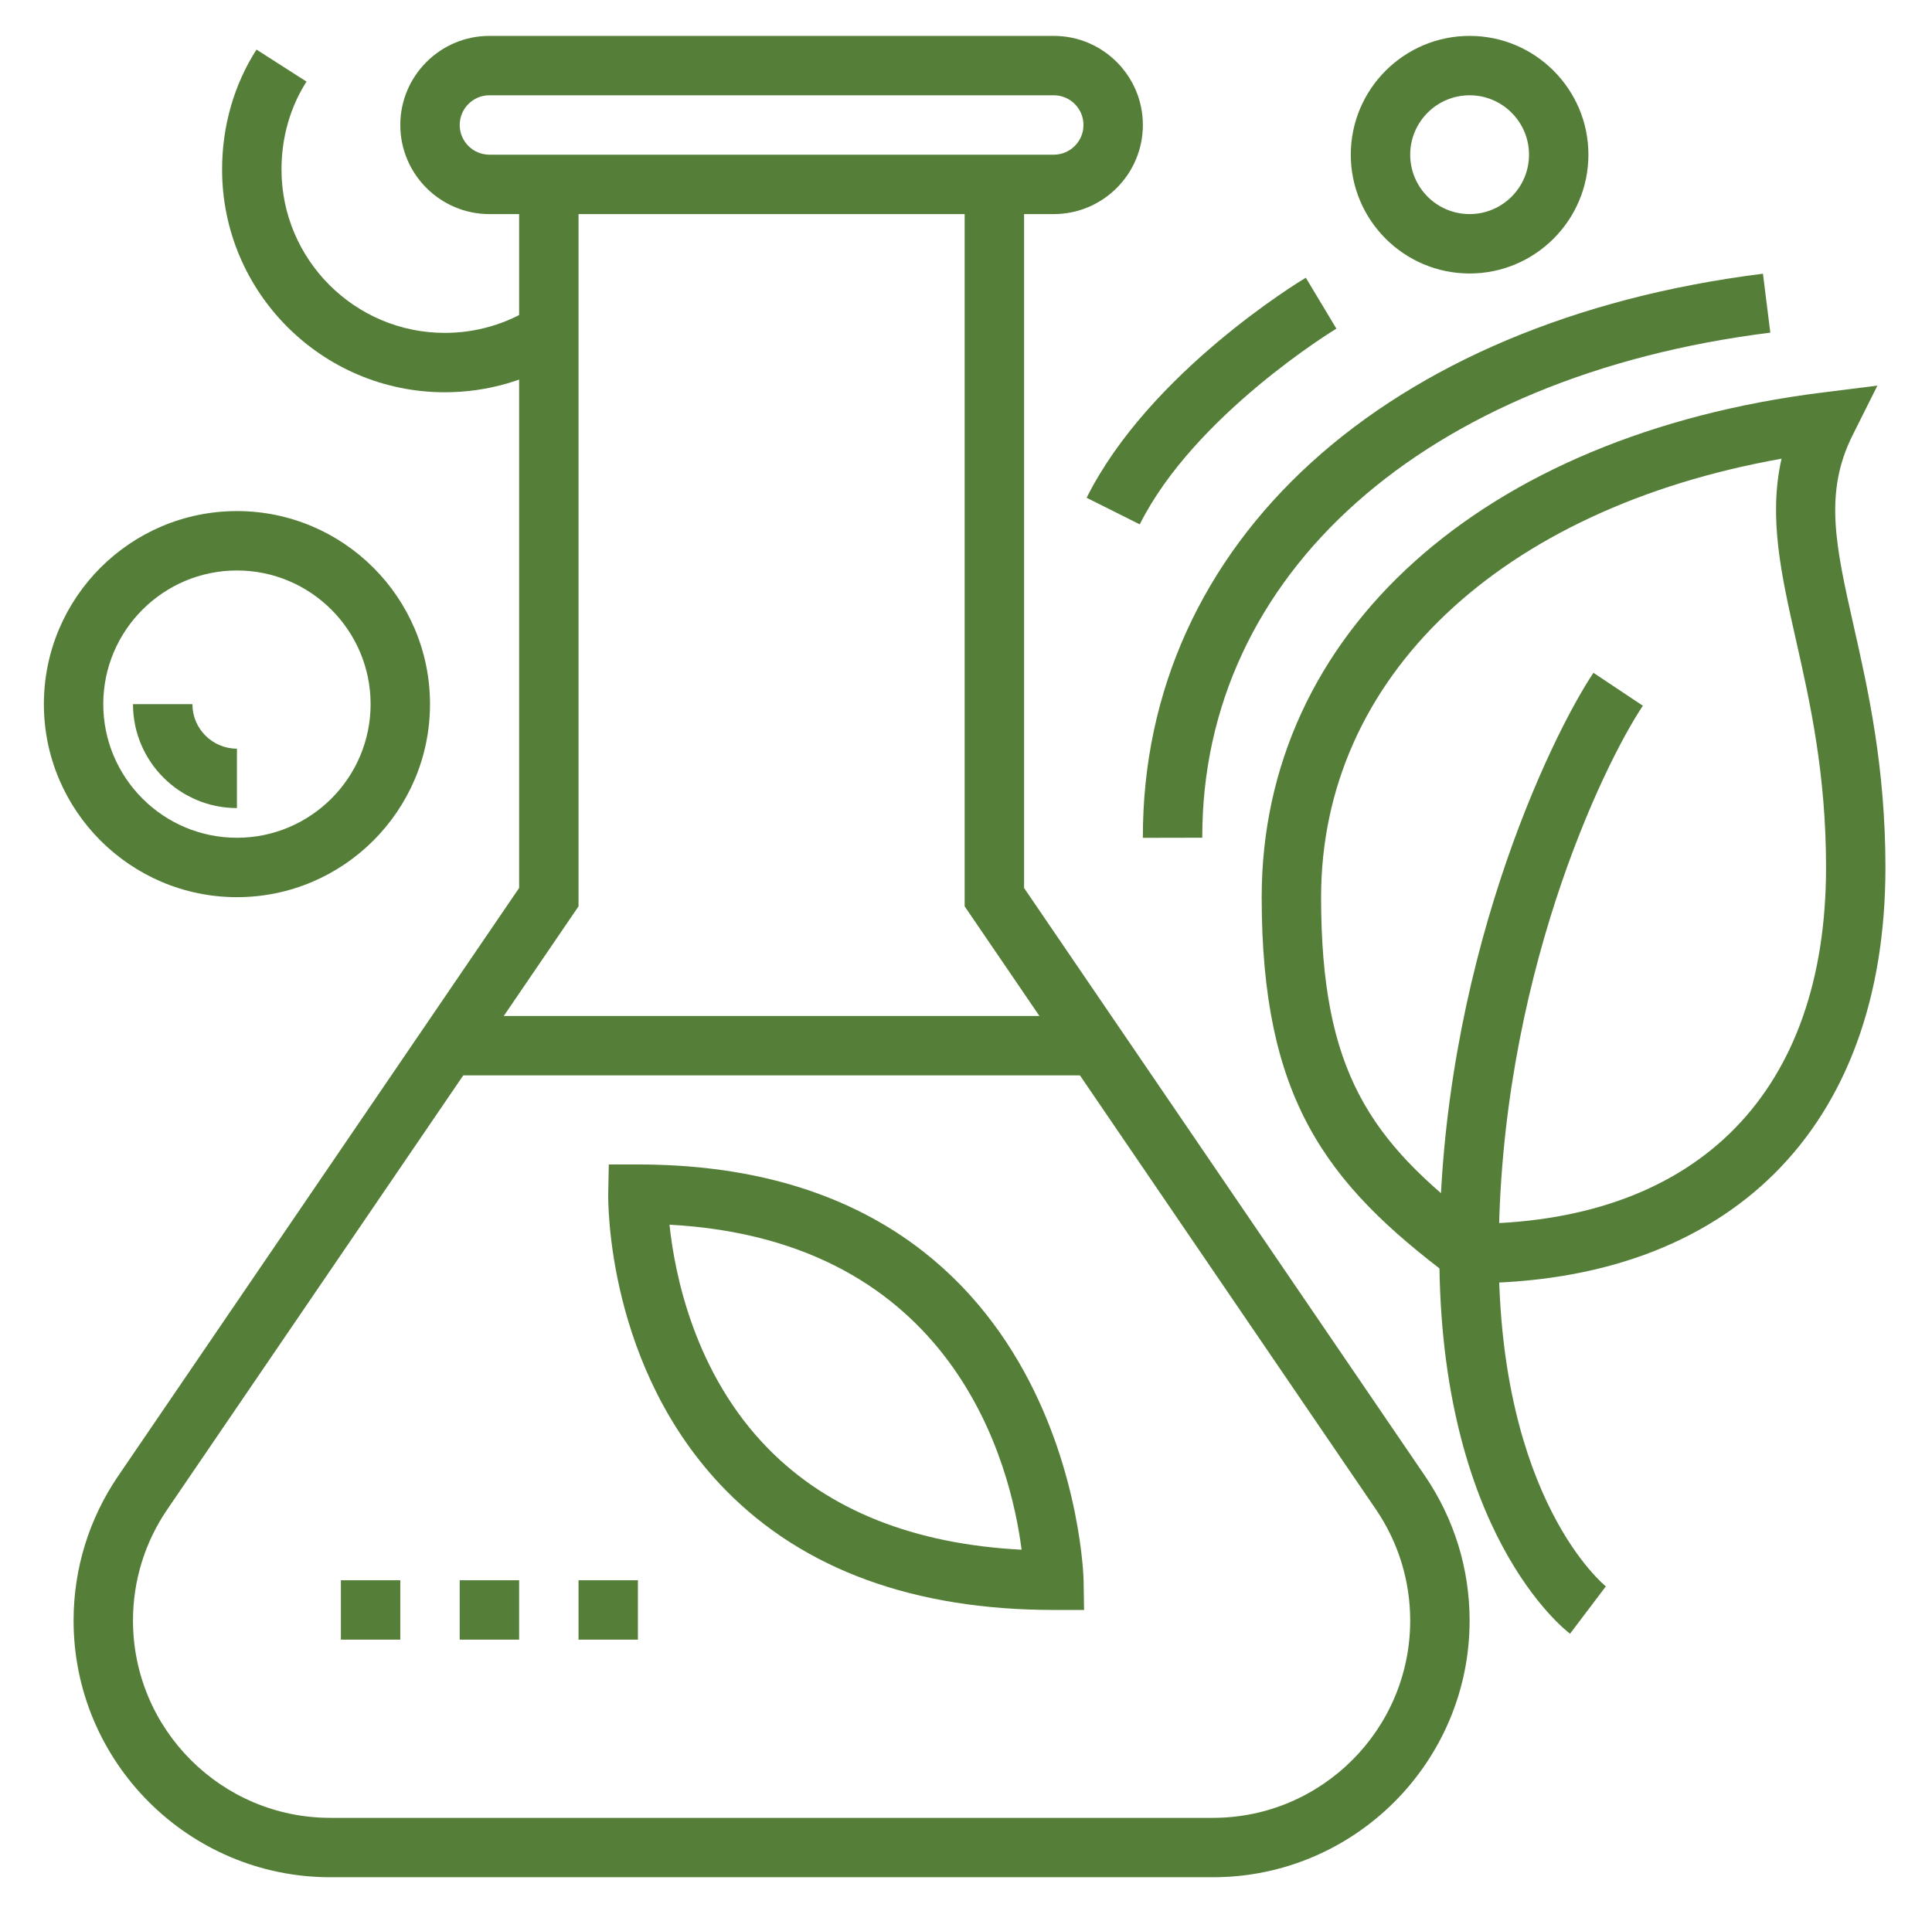 <svg width="108" height="107" viewBox="0 0 108 107" fill="none" xmlns="http://www.w3.org/2000/svg">
<path d="M58.906 11.969H27.358C24.612 11.969 22.377 9.734 22.377 6.988C22.377 4.241 24.612 2.007 27.358 2.007H58.906C61.653 2.007 63.887 4.241 63.887 6.988C63.887 9.734 61.653 11.969 58.906 11.969ZM27.358 5.327C26.442 5.327 25.698 6.073 25.698 6.988C25.698 7.903 26.442 8.648 27.358 8.648H58.906C59.823 8.648 60.567 7.903 60.567 6.988C60.567 6.073 59.823 5.327 58.906 5.327H27.358Z" fill="#557F39"/>
<path d="M67.801 104.951H18.464C10.55 104.951 4.113 98.514 4.113 90.601C4.113 87.705 4.976 84.91 6.607 82.516L29.019 49.645V10.309H32.34V50.671L9.35 84.389C8.096 86.227 7.434 88.376 7.434 90.601C7.434 96.683 12.38 101.631 18.464 101.631H67.803C73.885 101.631 78.831 96.683 78.831 90.601C78.831 88.376 78.168 86.227 76.915 84.387L53.925 50.671V10.309H57.246V49.645L79.658 82.516C81.288 84.91 82.152 87.705 82.152 90.601C82.152 98.514 75.714 104.951 67.801 104.951Z" fill="#557F39"/>
<path d="M60.567 56.8H25.698V60.121H60.567V56.8Z" fill="#557F39"/>
<path d="M87.766 91.336C87.467 91.112 80.46 85.677 80.46 70.083C80.46 54.05 86.676 41.209 89.074 37.614L91.837 39.455C89.594 42.819 83.779 54.875 83.779 70.083C83.779 83.866 89.708 88.641 89.768 88.689L87.766 91.336Z" fill="#557F39"/>
<path d="M82.118 71.743H81.566L81.122 71.411C74.096 66.141 70.529 61.407 70.529 50.158C70.529 35.399 82.831 24.324 101.871 21.945L104.949 21.559L103.561 24.334C101.945 27.563 102.615 30.527 103.627 35.017C104.416 38.512 105.397 42.862 105.397 48.498C105.397 63.054 96.695 71.743 82.118 71.743ZM99.588 25.645C83.859 28.443 73.85 37.868 73.85 50.158C73.85 59.89 76.576 63.767 82.671 68.418C95.013 68.21 102.077 60.975 102.077 48.498C102.077 43.233 101.18 39.256 100.388 35.747C99.576 32.144 98.85 28.923 99.588 25.645ZM60.6 90.008H58.913C51.102 90.008 44.929 87.756 40.569 83.313C33.895 76.515 33.993 67.127 34 66.731L34.032 65.102H35.66C59.929 65.102 60.57 88.09 60.573 88.321L60.6 90.008ZM37.425 68.469C37.714 71.219 38.812 76.797 42.963 81.01C46.343 84.439 51.096 86.33 57.108 86.64C56.502 81.928 53.39 69.332 37.425 68.469Z" fill="#557F39"/>
<path d="M63.887 46.841C63.852 30.318 77.458 17.938 98.55 15.303L98.962 18.597C79.64 21.012 67.177 32.095 67.208 46.834L63.887 46.841ZM63.713 29.315L60.743 27.829C64.239 20.835 72.641 15.738 72.996 15.526L74.705 18.373C74.627 18.421 66.772 23.197 63.713 29.315Z" fill="#557F39"/>
<path d="M22.377 88.347H19.056V91.668H22.377V88.347Z" fill="#557F39"/>
<path d="M29.019 88.347H25.698V91.668H29.019V88.347Z" fill="#557F39"/>
<path d="M35.66 88.347H32.34V91.668H35.66V88.347Z" fill="#557F39"/>
<path d="M13.245 50.158C7.294 50.158 2.453 45.316 2.453 39.366C2.453 33.415 7.294 28.573 13.245 28.573C19.196 28.573 24.038 33.415 24.038 39.366C24.038 45.316 19.196 50.158 13.245 50.158ZM13.245 31.894C9.126 31.894 5.773 35.246 5.773 39.366C5.773 43.485 9.126 46.837 13.245 46.837C17.365 46.837 20.717 43.485 20.717 39.366C20.717 35.246 17.365 31.894 13.245 31.894ZM24.868 21.931C18 21.931 12.415 16.346 12.415 9.478C12.415 7.056 13.079 4.736 14.338 2.772L17.134 4.562C16.219 5.992 15.736 7.692 15.736 9.478C15.736 14.514 19.834 18.611 24.868 18.611C26.62 18.611 28.318 18.114 29.784 17.176L31.574 19.974C29.573 21.254 27.256 21.931 24.868 21.931ZM82.152 15.29C78.489 15.29 75.51 12.311 75.51 8.648C75.51 4.985 78.489 2.007 82.152 2.007C85.815 2.007 88.793 4.985 88.793 8.648C88.793 12.311 85.815 15.29 82.152 15.29ZM82.152 5.327C80.32 5.327 78.831 6.817 78.831 8.648C78.831 10.48 80.32 11.969 82.152 11.969C83.983 11.969 85.473 10.48 85.473 8.648C85.473 6.817 83.983 5.327 82.152 5.327Z" fill="#557F39"/>
<path d="M13.245 45.177C10.04 45.177 7.434 42.57 7.434 39.366H10.755C10.755 40.739 11.872 41.856 13.245 41.856V45.177Z" fill="#557F39"/>
</svg>
